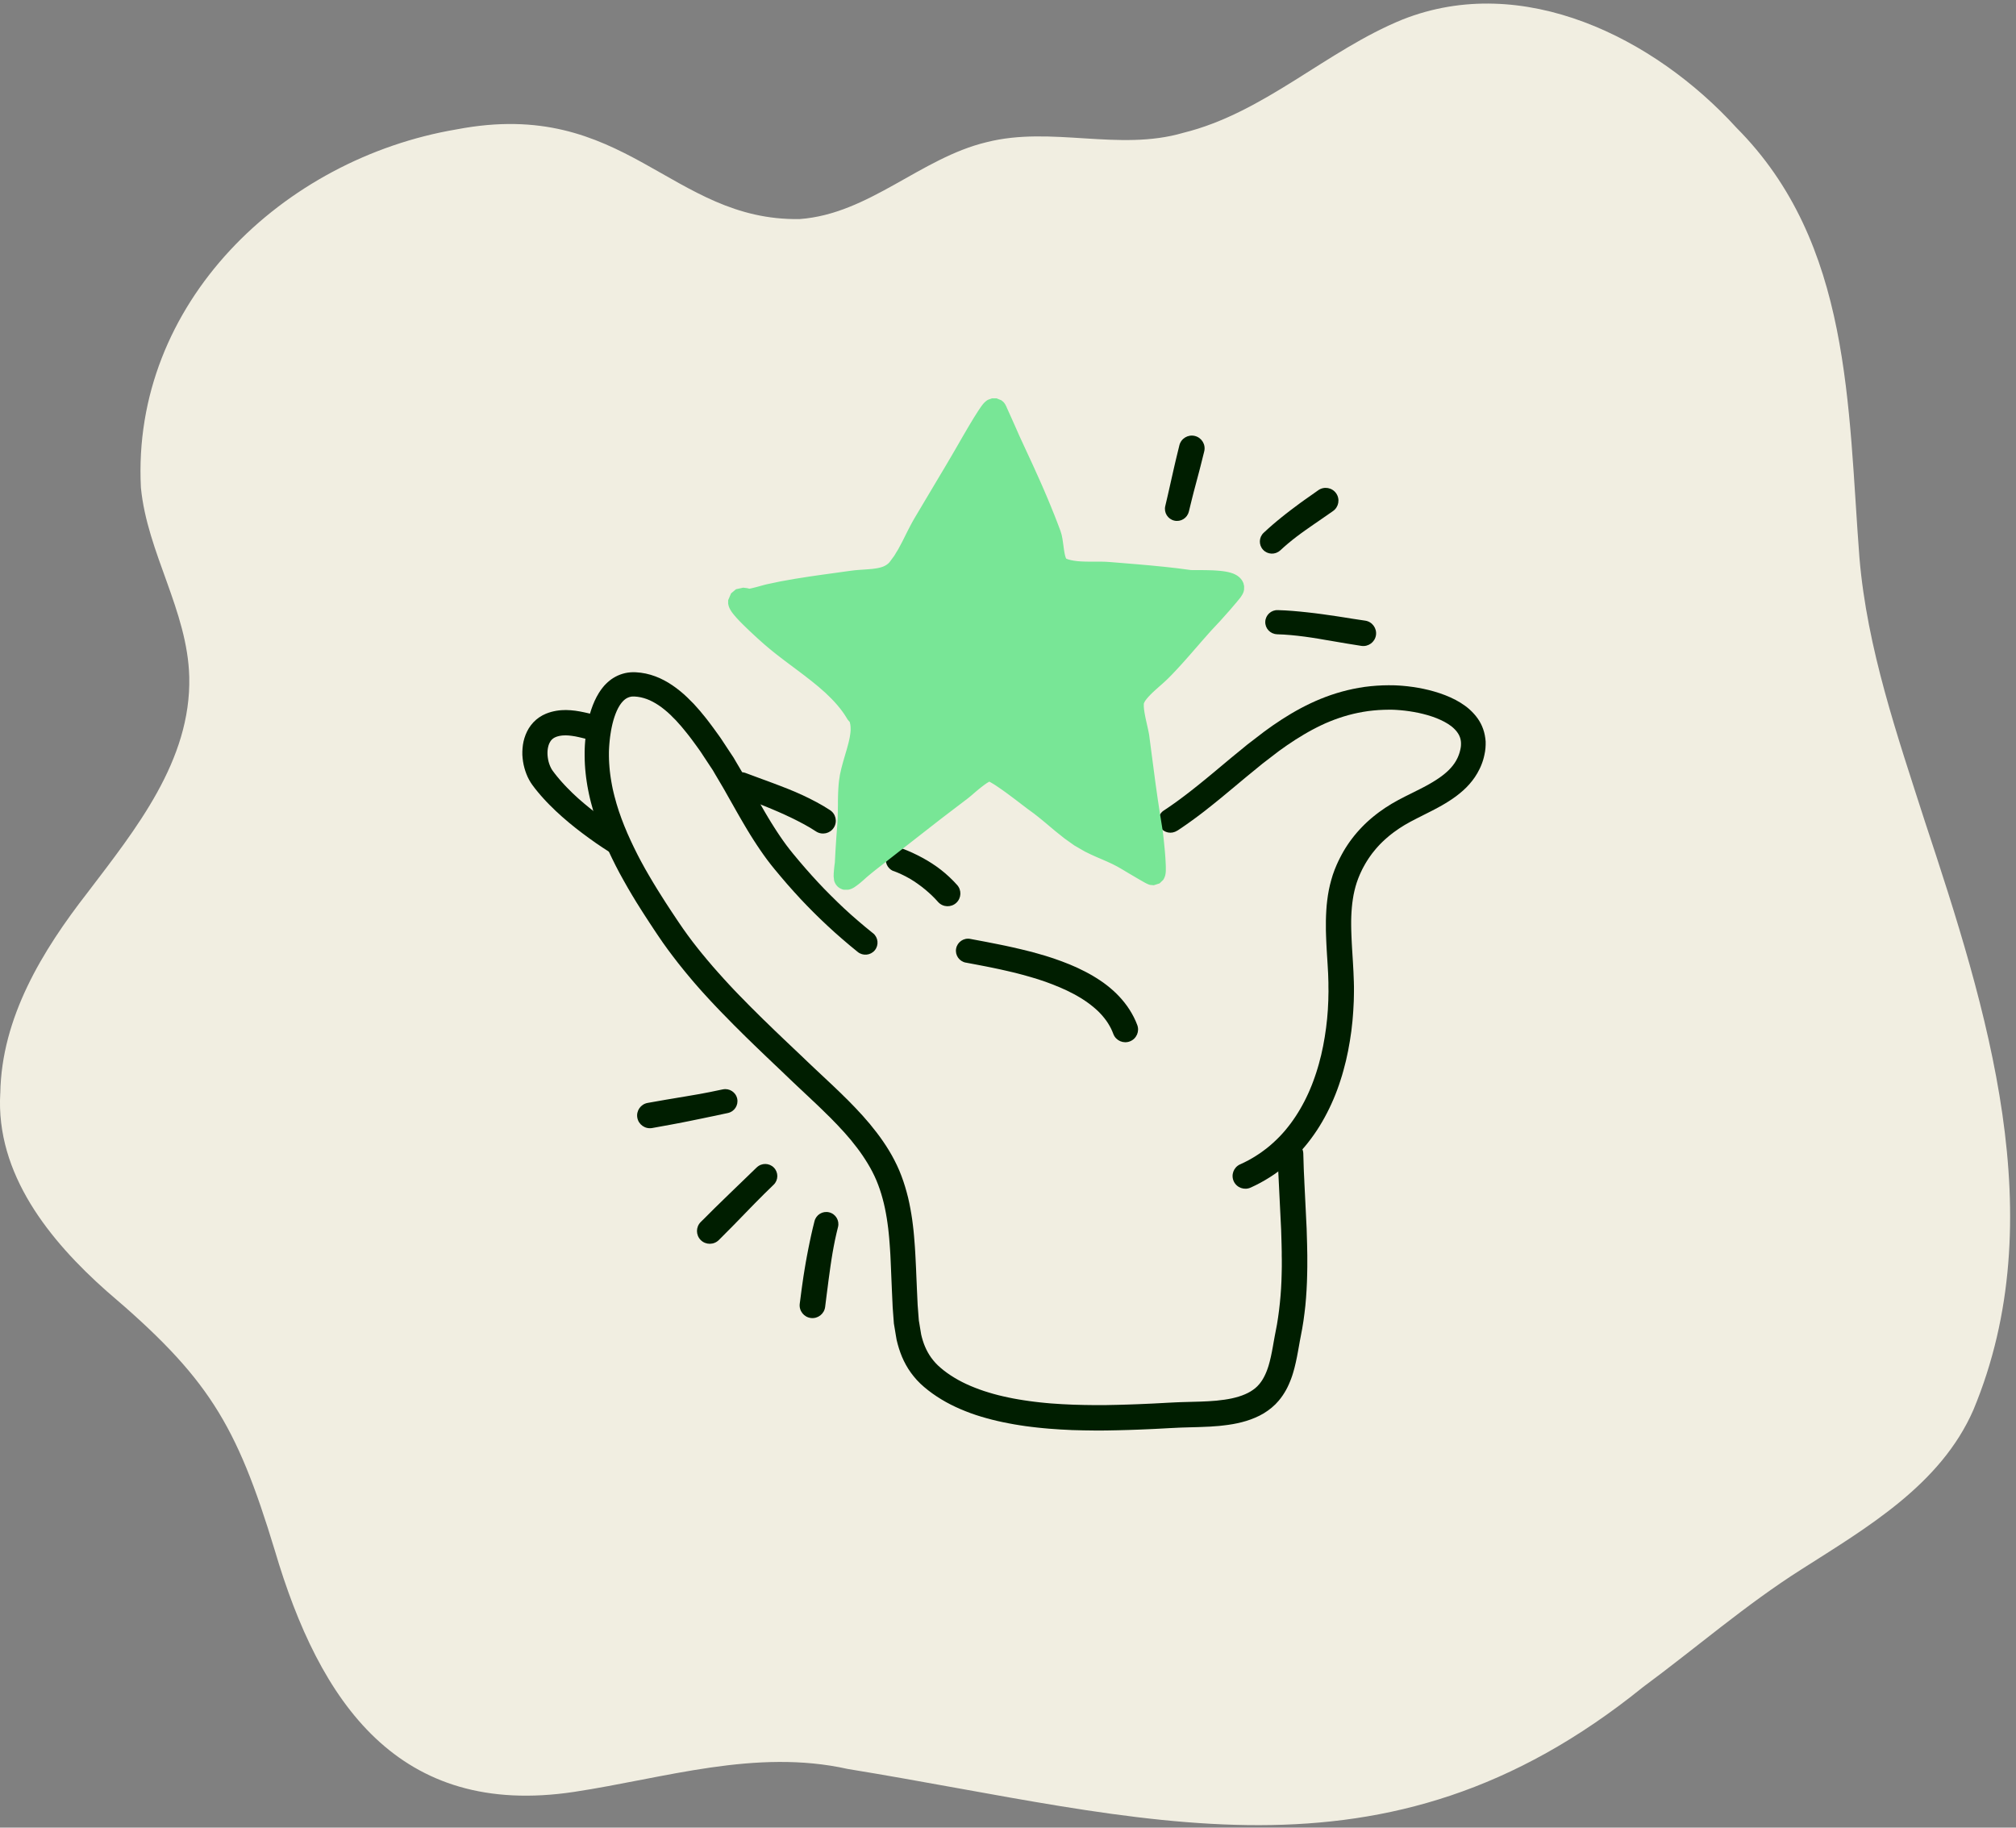 <svg width="332" height="301" viewBox="0 0 332 301" fill="none" xmlns="http://www.w3.org/2000/svg">
    <rect x="0" y="0" width="332" height="301" fill="#808080" stroke="none"/>
    <path fill-rule="evenodd" clip-rule="evenodd" d="M0.049 180.064C0.245 167.581 6.976 156.56 14.421 146.995C22.323 136.59 31.494 125.274 31.167 111.48C30.892 100.584 24.253 91.078 23.206 80.319C21.636 49.938 46.56 26.133 75.232 21.301C102.988 15.997 110.446 36.446 131.7 36.078C143.115 35.239 151.619 26.015 162.465 23.419C173.154 20.704 184.236 24.979 194.853 21.878C208.23 18.58 218.396 8.34 230.963 3.219C250.797 -4.635 272.47 6.215 285.958 21.032C304.942 40.084 304.295 66.899 306.218 91.858C307.481 106.819 312.439 121.098 316.999 135.299C327.197 166.125 338.154 200.617 324.973 232.224C319.583 244.53 307.481 251.565 296.634 258.481C287.496 264.277 279.279 271.423 270.586 277.841C227.679 312.53 188.599 299.313 139.635 291.34C124.425 287.944 109.504 292.848 94.543 295.11C65.622 299.47 52.644 280.405 45.245 255.308C38.893 234.355 34.222 226.802 17.58 212.654C8.173 204.321 -0.717 193.346 0.042 180.051L0.049 180.064Z" fill="#F1EEE1"/>
    <g clip-path="url(#clip0_610_28656)">
        <path d="M143.776 153.704L143.135 153.18L142.507 152.669L141.902 152.157L141.298 151.646L140.712 151.134L140.126 150.623L139.558 150.105L138.991 149.587L138.441 149.064L137.892 148.54L137.355 148.01L136.818 147.48L136.287 146.945L135.756 146.409L135.237 145.861L134.718 145.313L134.199 144.746L133.68 144.18L133.168 143.601L132.655 143.023L132.142 142.426L131.629 141.829L131.117 141.214L130.604 140.599L130.048 139.905L129.511 139.205L128.986 138.48L128.474 137.743L127.973 136.994L127.479 136.227L126.99 135.448L126.508 134.656L126.032 133.852L125.562 133.042L125.092 132.226L124.628 131.404L124.158 130.576L123.688 129.742L123.218 128.914L122.742 128.067L122.254 127.233L121.771 126.417L121.289 125.601L120.783 124.736L120.233 123.908L119.714 123.123L119.196 122.337L118.665 121.533L118.274 120.985L117.889 120.455L117.493 119.907L117.077 119.347L116.65 118.781L116.199 118.202L115.735 117.636L115.258 117.057L114.758 116.491L114.245 115.919L113.702 115.377L113.165 114.841L112.585 114.305L111.987 113.8L111.37 113.318L110.729 112.862L110.064 112.435L109.374 112.046L108.66 111.693L107.915 111.388L107.146 111.132L106.353 110.931L105.529 110.791L104.723 110.718L104.241 110.706L103.795 110.73L103.362 110.779L102.941 110.858L102.526 110.968L102.129 111.102L101.744 111.26L101.372 111.443L101.024 111.644L100.688 111.863L100.371 112.107L100.072 112.362L99.791 112.63L99.522 112.91L99.278 113.203L99.046 113.501L98.827 113.812L98.607 114.153L98.253 114.768L97.923 115.438L97.636 116.12L97.386 116.808L97.166 117.508L96.983 118.202L96.825 118.896L96.69 119.585L96.58 120.26L96.489 120.918L96.415 121.558L96.361 122.166L96.318 122.751L96.293 123.299L96.281 123.817V124.517L96.293 125.223L96.324 125.924L96.373 126.624L96.44 127.324L96.519 128.018L96.617 128.713L96.727 129.407L96.855 130.095L96.995 130.783L97.148 131.465L97.319 132.153L97.502 132.817L97.685 133.493L97.893 134.163L98.1 134.833L98.332 135.496L98.564 136.154L98.814 136.812L99.065 137.469L99.333 138.121L99.602 138.772L99.889 139.418L100.176 140.057L100.475 140.691L100.774 141.324L101.085 141.951L101.396 142.578L101.72 143.2L102.043 143.815L102.379 144.424L102.715 145.032L103.057 145.635L103.398 146.238L103.746 146.829L104.094 147.42L104.448 148.004L104.802 148.589L105.163 149.161L105.523 149.734L105.883 150.3L106.243 150.86L106.603 151.414L106.963 151.968L107.323 152.51L107.677 153.052L108.031 153.582L108.392 154.118L108.776 154.678L109.167 155.251L109.57 155.811L109.972 156.371L110.388 156.925L110.803 157.479L111.224 158.027L111.645 158.575L112.078 159.117L112.512 159.659L112.951 160.195L113.391 160.725L113.836 161.255L114.282 161.785L114.74 162.308L115.197 162.832L115.661 163.35L116.125 163.861L116.595 164.373L117.065 164.884L117.541 165.39L118.017 165.895L118.494 166.394L118.976 166.894L119.464 167.387L119.94 167.874L120.416 168.361L120.905 168.861L121.399 169.348L121.881 169.829L122.364 170.31L122.858 170.797L123.352 171.278L123.841 171.753L124.329 172.228L124.823 172.703L125.318 173.178L125.806 173.647L126.294 174.116L126.789 174.585L127.277 175.054L127.766 175.516L128.254 175.979L128.742 176.442L129.224 176.905L129.707 177.368L130.189 177.83L130.677 178.293L131.281 178.866L131.892 179.438L132.508 180.017L133.119 180.589L133.735 181.174L134.352 181.752L134.962 182.337L135.566 182.921L136.165 183.512L136.763 184.096L137.349 184.699L137.929 185.296L138.49 185.905L139.052 186.508L139.589 187.129L140.12 187.744L140.62 188.377L141.127 189.017L141.597 189.65L142.049 190.296L142.482 190.953L142.897 191.617L143.288 192.287L143.654 192.963L144.008 193.681L144.332 194.406L144.625 195.143L144.893 195.892L145.137 196.653L145.357 197.426L145.559 198.212L145.736 199.004L145.894 199.807L146.035 200.623L146.157 201.445L146.267 202.274L146.358 203.114L146.438 203.954L146.505 204.807L146.566 205.659L146.621 206.518L146.663 207.377L146.7 208.241L146.737 209.112L146.773 209.977L146.81 210.848L146.847 211.712L146.883 212.577L146.914 213.241L146.944 213.898L146.975 214.556L147.005 215.25L147.054 215.932L147.103 216.584L147.152 217.235L147.207 217.978L147.329 218.703L147.433 219.33L147.536 219.957L147.658 220.664L147.841 221.395L148.043 222.083L148.275 222.765L148.537 223.441L148.843 224.117L149.184 224.774L149.569 225.426L150.002 226.065L150.478 226.686L150.997 227.289L151.571 227.874L152.188 228.428L152.865 228.982L153.567 229.506L154.287 229.999L155.032 230.468L155.795 230.912L156.576 231.326L157.376 231.716L158.194 232.082L159.024 232.423L159.866 232.745L160.727 233.044L161.6 233.318L162.485 233.573L163.382 233.811L164.286 234.03L165.201 234.231L166.123 234.414L167.051 234.584L167.985 234.737L168.925 234.877L169.871 234.998L170.823 235.108L171.775 235.205L172.733 235.291L173.686 235.358L174.644 235.425L175.602 235.473L176.561 235.522L177.513 235.546L178.465 235.571L179.411 235.583L180.357 235.595H181.291L182.225 235.589L183.147 235.571L184.062 235.553L184.96 235.528L185.857 235.504L186.736 235.473L187.609 235.443L188.457 235.406L189.306 235.37L190.136 235.333L190.948 235.291L191.741 235.248L192.516 235.205L193.273 235.169L194.006 235.132L194.586 235.108L195.19 235.09L195.825 235.071L196.484 235.053L197.162 235.035L197.864 235.011L198.572 234.98L199.298 234.95L200.03 234.895L200.775 234.84L201.52 234.755L202.258 234.663L203.021 234.542L203.772 234.396L204.517 234.219L205.255 234.012L205.994 233.762L206.714 233.476L207.422 233.147L208.118 232.764L208.784 232.325L209.424 231.832L210.035 231.278L210.578 230.687L210.932 230.243L211.243 229.81L211.524 229.372L211.787 228.927L212.025 228.471L212.238 228.014L212.434 227.557L212.617 227.094L212.782 226.631L212.928 226.169L213.062 225.706L213.191 225.231L213.404 224.336L213.593 223.434L213.758 222.558L213.911 221.705L214.057 220.883L214.21 220.079L214.326 219.464L214.448 218.825L214.552 218.185L214.656 217.546L214.741 216.907L214.826 216.273L214.9 215.64L214.973 215.001L215.028 214.361L215.083 213.728L215.126 213.088L215.168 212.455L215.199 211.822L215.229 211.189L215.248 210.555L215.266 209.922L215.278 209.289L215.29 208.655V208.022V207.389V206.755L215.278 206.122L215.266 205.489L215.254 204.855L215.235 204.222L215.217 203.601L215.199 202.98L215.181 202.347L215.15 201.713L215.119 201.092L215.089 200.471L215.058 199.844L215.028 199.217L214.997 198.596L214.967 197.974L214.936 197.353L214.906 196.732L214.875 196.111L214.845 195.49L214.814 194.875L214.79 194.266L214.759 193.651L214.729 193.036L214.704 192.433L214.686 191.83L214.668 191.215L214.649 190.6L214.631 189.985C214.595 188.828 213.624 187.915 212.458 187.951C211.298 187.988 210.383 188.956 210.419 190.119L210.438 190.734L210.456 191.349L210.474 191.964L210.493 192.591L210.523 193.225L210.554 193.84L210.584 194.455L210.615 195.082L210.645 195.709L210.676 196.33L210.706 196.951L210.737 197.572L210.767 198.194L210.798 198.815L210.828 199.436L210.859 200.051L210.889 200.666L210.92 201.287L210.95 201.908L210.981 202.517L210.999 203.126L211.018 203.747L211.036 204.368L211.054 204.977L211.066 205.586L211.079 206.195V206.804L211.091 207.413V208.016V208.619L211.079 209.222L211.066 209.825L211.048 210.427L211.03 211.024L210.999 211.621L210.969 212.218L210.926 212.814L210.883 213.411L210.828 214.002L210.773 214.593L210.706 215.183L210.639 215.774L210.56 216.365L210.48 216.949L210.389 217.534L210.297 218.118L210.187 218.697L210.071 219.3L209.913 220.122L209.76 220.968L209.614 221.803L209.461 222.625L209.296 223.422L209.107 224.214L209.009 224.573L208.906 224.939L208.79 225.292L208.668 225.639L208.539 225.968L208.399 226.29L208.253 226.601L208.1 226.893L207.935 227.18L207.758 227.454L207.575 227.709L207.398 227.935L207.062 228.306L206.72 228.617L206.342 228.903L205.933 229.171L205.5 229.408L205.03 229.628L204.529 229.828L204.004 230.005L203.443 230.163L202.863 230.303L202.265 230.419L201.654 230.517L201.001 230.596L200.354 230.675L199.701 230.724L199.029 230.772L198.37 230.803L197.693 230.833L197.027 230.851L196.362 230.87L195.703 230.888L195.05 230.906L194.409 230.925L193.786 230.949L193.041 230.985L192.285 231.022L191.509 231.065L190.722 231.107L189.916 231.15L189.098 231.186L188.262 231.223L187.426 231.259L186.565 231.29L185.704 231.32L184.825 231.345L183.946 231.369L183.049 231.387L182.158 231.406H181.255L180.351 231.412L179.442 231.4L178.532 231.387L177.617 231.363L176.707 231.339L175.792 231.296L174.882 231.253L173.973 231.193L173.057 231.132L172.16 231.052L171.262 230.961L170.371 230.858L169.486 230.742L168.613 230.614L167.747 230.474L166.892 230.322L166.05 230.151L165.22 229.969L164.402 229.774L163.602 229.561L162.815 229.329L162.039 229.086L161.289 228.824L160.55 228.544L159.83 228.251L159.134 227.941L158.456 227.612L157.803 227.265L157.174 226.899L156.564 226.516L155.978 226.114L155.423 225.7L154.892 225.261L154.446 224.859L154.055 224.458L153.695 224.043L153.366 223.617L153.073 223.185L152.804 222.734L152.56 222.271L152.346 221.803L152.151 221.315L151.98 220.81L151.827 220.292L151.705 219.799L151.614 219.251L151.51 218.624L151.406 217.997L151.315 217.461L151.272 216.907L151.223 216.255L151.174 215.603L151.125 214.982L151.095 214.355L151.064 213.697L151.034 213.04L151.003 212.382L150.967 211.523L150.93 210.665L150.893 209.8L150.857 208.923L150.814 208.046L150.771 207.163L150.723 206.268L150.668 205.373L150.6 204.478L150.527 203.577L150.442 202.669L150.338 201.762L150.222 200.855L150.082 199.947L149.923 199.04L149.746 198.139L149.545 197.238L149.313 196.342L149.056 195.447L148.769 194.552L148.452 193.669L148.104 192.792L147.713 191.921L147.292 191.069L146.859 190.265L146.401 189.48L145.925 188.718L145.424 187.969L144.905 187.233L144.362 186.508L143.813 185.82L143.257 185.119L142.671 184.444L142.092 183.774L141.487 183.122L140.889 182.477L140.273 181.843L139.656 181.21L139.027 180.595L138.405 179.98L137.776 179.377L137.153 178.78L136.525 178.19L135.902 177.605L135.286 177.027L134.675 176.454L134.071 175.888L133.467 175.315L132.984 174.859L132.502 174.396L132.02 173.933L131.532 173.47L131.043 173.008L130.555 172.545L130.067 172.082L129.578 171.619L129.09 171.156L128.602 170.687L128.113 170.219L127.625 169.756L127.143 169.287L126.655 168.812L126.166 168.337L125.684 167.874L125.208 167.405L124.726 166.924L124.244 166.443L123.767 165.974L123.297 165.499L122.821 165.012L122.345 164.525L121.875 164.05L121.411 163.569L120.947 163.088L120.49 162.601L120.032 162.113L119.58 161.62L119.128 161.127L118.683 160.628L118.237 160.134L117.798 159.635L117.358 159.136L116.931 158.63L116.498 158.125L116.076 157.613L115.655 157.108L115.24 156.596L114.831 156.085L114.428 155.567L114.025 155.05L113.635 154.526L113.244 154.002L112.866 153.472L112.487 152.943L112.121 152.407L111.749 151.865L111.401 151.347L111.053 150.824L110.699 150.294L110.351 149.764L109.997 149.222L109.643 148.68L109.295 148.132L108.947 147.584L108.599 147.03L108.251 146.476L107.909 145.915L107.567 145.355L107.232 144.789L106.896 144.223L106.566 143.65L106.237 143.078L105.919 142.499L105.602 141.921L105.291 141.336L104.986 140.752L104.693 140.161L104.4 139.57L104.119 138.98L103.838 138.383L103.569 137.786L103.301 137.189L103.051 136.586L102.8 135.99L102.568 135.387L102.336 134.784L102.123 134.175L101.909 133.572L101.72 132.969L101.531 132.366L101.366 131.757L101.195 131.142L101.048 130.546L100.908 129.943L100.786 129.334L100.676 128.725L100.578 128.122L100.493 127.513L100.42 126.904L100.365 126.301L100.322 125.698L100.292 125.095L100.279 124.493V123.884L100.292 123.464L100.316 123.001L100.353 122.501L100.401 121.978L100.462 121.436L100.542 120.875L100.633 120.309L100.743 119.743L100.871 119.177L101.018 118.622L101.183 118.087L101.366 117.575L101.567 117.088L101.781 116.643L102.031 116.211L102.135 116.053L102.257 115.882L102.379 115.724L102.507 115.578L102.629 115.444L102.758 115.322L102.886 115.212L103.008 115.121L103.136 115.036L103.264 114.963L103.392 114.902L103.527 114.847L103.667 114.798L103.807 114.762L103.96 114.731L104.125 114.713H104.296L104.454 114.707L105.01 114.756L105.51 114.841L106.017 114.969L106.518 115.133L107.012 115.334L107.506 115.578L108.001 115.858L108.489 116.168L108.978 116.515L109.46 116.893L109.936 117.295L110.394 117.715L110.864 118.19L111.328 118.653L111.767 119.146L112.213 119.645L112.634 120.157L113.067 120.687L113.476 121.204L113.879 121.734L114.27 122.264L114.654 122.788L115.027 123.305L115.362 123.78L115.863 124.541L116.382 125.327L116.9 126.112L117.389 126.849L117.84 127.623L118.323 128.439L118.805 129.255L119.275 130.058L119.733 130.874L120.203 131.703L120.673 132.531L121.143 133.365L121.619 134.199L122.101 135.034L122.589 135.868L123.084 136.702L123.59 137.53L124.109 138.352L124.64 139.168L125.184 139.978L125.745 140.782L126.319 141.574L126.917 142.353L127.527 143.114L128.065 143.754L128.596 144.393L129.127 145.014L129.658 145.635L130.195 146.238L130.732 146.841L131.269 147.426L131.806 148.016L132.35 148.589L132.899 149.161L133.454 149.727L134.01 150.288L134.571 150.842L135.139 151.396L135.719 151.944L136.299 152.492L136.891 153.034L137.483 153.576L138.093 154.112L138.704 154.648L139.333 155.184L139.961 155.719L140.614 156.255L141.255 156.779C142.104 157.473 143.361 157.351 144.063 156.505C144.759 155.659 144.637 154.404 143.788 153.704H143.776Z" fill="#001E00"/>
        <path d="M193.863 136.818L194.614 136.318L195.371 135.795L196.116 135.265L196.854 134.729L197.587 134.181L198.313 133.627L199.021 133.066L199.729 132.506L200.431 131.94L201.127 131.374L201.817 130.801L202.5 130.235L203.184 129.669L203.861 129.102L204.539 128.536L205.21 127.976L205.882 127.428L206.559 126.873L207.237 126.319L207.89 125.783L208.555 125.272L209.245 124.742L209.935 124.212L210.6 123.701L211.278 123.22L211.955 122.739L212.645 122.282L213.329 121.825L214.025 121.399L214.727 120.967L215.422 120.565L216.13 120.175L216.845 119.804L217.565 119.45L218.291 119.115L219.03 118.805L219.775 118.513L220.531 118.245L221.301 117.995L222.076 117.77L222.863 117.569L223.663 117.392L224.475 117.24L225.299 117.112L226.141 117.015L227.002 116.942L227.875 116.899L228.79 116.881H229.053L229.346 116.887L229.657 116.899L229.98 116.917L230.31 116.942L230.64 116.966L231.36 117.039L232.092 117.136L232.843 117.258L233.606 117.404L234.363 117.581L235.114 117.782L235.846 118.013L236.548 118.269L237.214 118.555L237.836 118.86L238.404 119.189L238.947 119.56L239.149 119.718L239.356 119.901L239.551 120.09L239.728 120.279L239.887 120.467L240.028 120.662L240.156 120.857L240.266 121.046L240.357 121.247L240.436 121.448L240.498 121.649L240.546 121.868L240.583 122.093L240.601 122.331V122.586L240.589 122.86L240.552 123.147L240.485 123.482L240.424 123.725L240.357 123.969L240.278 124.206L240.192 124.438L240.101 124.663L240.015 124.852L239.777 125.308L239.527 125.704L239.24 126.094L238.923 126.472L238.581 126.831L238.202 127.184L237.8 127.525L237.372 127.854L236.914 128.177L236.438 128.493L235.938 128.804L235.419 129.108L234.882 129.407L234.333 129.699L233.777 129.985L233.203 130.271L232.623 130.564L232.05 130.85L231.458 131.142L230.884 131.441L230.286 131.751L229.199 132.366L228.131 133.036L227.13 133.736L226.617 134.126L226.129 134.516L225.659 134.912L225.201 135.32L224.749 135.746L224.316 136.184L223.889 136.635L223.474 137.098L223.077 137.573L222.692 138.06L222.32 138.559L221.966 139.071L221.624 139.594L221.294 140.136L220.983 140.69L220.684 141.257L220.397 141.835L220.122 142.438L219.787 143.248L219.488 144.082L219.237 144.917L219.018 145.751L218.835 146.591L218.688 147.432L218.572 148.266L218.48 149.106L218.419 149.94L218.377 150.769L218.352 151.597V152.419V153.235L218.377 154.051L218.407 154.861L218.444 155.664L218.487 156.462L218.535 157.254L218.584 158.033L218.633 158.807L218.676 159.574L218.719 160.329L218.743 161.078L218.767 161.821V162.558L218.78 163.295L218.761 164.038L218.749 164.78L218.712 165.529L218.676 166.278L218.615 167.034L218.554 167.783L218.468 168.532L218.383 169.281L218.273 170.03L218.163 170.779L218.029 171.528L217.895 172.271L217.736 173.007L217.577 173.744L217.388 174.469L217.199 175.206L216.991 175.918L216.771 176.631L216.533 177.337L216.283 178.037L216.021 178.725L215.74 179.407L215.447 180.077L215.136 180.735L214.812 181.386L214.47 182.026L214.116 182.653L213.744 183.268L213.359 183.871L212.956 184.462L212.541 185.04L212.108 185.6L211.662 186.148L211.198 186.678L210.716 187.196L210.216 187.695L209.697 188.182L209.166 188.651L208.616 189.102L208.043 189.534L207.457 189.954L206.852 190.35L206.224 190.734L205.577 191.099L204.911 191.44L204.191 191.775C203.141 192.268 202.69 193.523 203.184 194.57C203.678 195.618 204.936 196.068 205.986 195.575L206.773 195.203L207.573 194.789L208.348 194.351L209.099 193.894L209.831 193.413L210.539 192.908L211.223 192.384L211.888 191.836L212.529 191.276L213.146 190.697L213.744 190.094L214.318 189.479L214.867 188.846L215.398 188.194L215.905 187.531L216.393 186.855L216.863 186.167L217.309 185.466L217.736 184.754L218.145 184.029L218.535 183.292L218.908 182.55L219.262 181.794L219.598 181.033L219.915 180.266L220.214 179.487L220.495 178.701L220.757 177.909L221.008 177.112L221.239 176.302L221.447 175.504L221.655 174.7L221.832 173.884L222.009 173.068L222.155 172.246L222.302 171.43L222.424 170.614L222.546 169.792L222.637 168.97L222.729 168.148L222.796 167.332L222.857 166.516L222.9 165.706L222.942 164.896L222.961 164.092L222.973 163.289V162.491L222.955 161.699L222.924 160.901L222.894 160.11L222.851 159.312L222.808 158.527L222.759 157.741L222.711 156.962L222.662 156.182L222.619 155.409L222.582 154.641L222.552 153.88L222.527 153.125L222.515 152.376V151.633L222.534 150.903L222.57 150.178L222.625 149.459L222.698 148.753L222.796 148.053L222.912 147.365L223.058 146.689L223.229 146.019L223.431 145.355L223.663 144.703L223.931 144.046L224.145 143.577L224.371 143.108L224.615 142.651L224.865 142.207L225.128 141.774L225.402 141.354L225.689 140.94L225.982 140.538L226.294 140.149L226.611 139.765L226.941 139.393L227.282 139.028L227.636 138.675L227.997 138.334L228.375 137.999L228.76 137.67L229.156 137.353L229.547 137.055L230.42 136.44L231.317 135.874L232.275 135.332L232.794 135.064L233.338 134.778L233.899 134.497L234.473 134.205L235.053 133.913L235.645 133.614L236.243 133.304L236.847 132.981L237.452 132.646L238.05 132.293L238.648 131.922L239.234 131.532L239.814 131.118L240.382 130.673L240.931 130.204L241.462 129.705L241.969 129.163L242.445 128.591L242.89 127.982L243.299 127.324L243.647 126.666L243.83 126.277L243.983 125.905L244.123 125.528L244.251 125.138L244.361 124.736L244.459 124.31L244.563 123.768L244.63 123.208L244.66 122.66V122.124L244.605 121.588L244.52 121.07L244.404 120.571L244.251 120.078L244.068 119.609L243.855 119.158L243.611 118.726L243.342 118.318L243.049 117.928L242.732 117.557L242.402 117.209L242.06 116.881L241.7 116.57L241.297 116.259L240.552 115.754L239.728 115.279L238.88 114.865L238.013 114.5L237.122 114.177L236.225 113.897L235.327 113.653L234.424 113.446L233.533 113.276L232.66 113.136L231.805 113.026L230.994 112.947L230.579 112.916L230.188 112.892L229.809 112.874L229.437 112.862H229.077L228.711 112.855L227.704 112.874L226.69 112.929L225.695 113.014L224.719 113.129L223.754 113.282L222.814 113.464L221.887 113.671L220.971 113.909L220.074 114.171L219.195 114.457L218.328 114.768L217.479 115.102L216.643 115.456L215.819 115.833L215.007 116.229L214.208 116.643L213.42 117.075L212.639 117.526L211.888 117.989L211.131 118.458L210.387 118.957L209.648 119.45L208.922 119.968L208.195 120.492L207.481 121.04L206.791 121.57L206.102 122.099L205.387 122.647L204.686 123.226L204.008 123.78L203.33 124.334L202.647 124.894L201.963 125.467L201.286 126.033L200.608 126.599L199.931 127.166L199.253 127.726L198.575 128.286L197.892 128.84L197.214 129.388L196.531 129.93L195.841 130.472L195.157 130.996L194.467 131.514L193.772 132.025L193.07 132.524L192.362 133.012L191.635 133.499C190.72 134.108 190.475 135.344 191.086 136.257C191.696 137.171 192.935 137.414 193.851 136.805L193.863 136.818Z" fill="#001E00"/>
        <path d="M159.051 158.533L159.564 158.63L160.089 158.728L160.632 158.831L161.181 158.935L161.743 159.044L162.317 159.154L163.495 159.392L164.099 159.519L164.703 159.647L165.32 159.787L165.936 159.927L166.565 160.074L167.187 160.22L167.816 160.384L168.439 160.549L169.068 160.725L169.696 160.902L170.325 161.09L170.948 161.279L171.564 161.486L172.181 161.693L172.785 161.919L173.389 162.144L173.981 162.388L174.567 162.625L175.135 162.881L175.703 163.137L176.246 163.411L176.801 163.691L177.314 163.971L177.821 164.269L178.315 164.574L178.791 164.89L179.249 165.213L179.688 165.548L180.11 165.889L180.512 166.236L180.897 166.595L181.257 166.967L181.593 167.344L181.91 167.734L182.209 168.13L182.478 168.532L182.728 168.952L182.96 169.384L183.162 169.823L183.363 170.328C183.796 171.406 185.023 171.93 186.098 171.497C187.178 171.065 187.703 169.841 187.27 168.769L187.019 168.154L186.714 167.509L186.378 166.888L186.018 166.291L185.628 165.712L185.213 165.158L184.773 164.622L184.309 164.105L183.827 163.612L183.326 163.143L182.801 162.686L182.264 162.254L181.709 161.839L181.135 161.444L180.549 161.066L179.951 160.701L179.34 160.354L178.712 160.019L178.089 159.714L177.46 159.404L176.807 159.117L176.16 158.837L175.495 158.576L174.836 158.32L174.17 158.082L173.505 157.845L172.828 157.626L172.156 157.412L171.479 157.218L170.807 157.023L170.136 156.84L169.464 156.663L168.799 156.499L168.134 156.335L167.474 156.182L166.821 156.03L166.18 155.89L165.539 155.75L164.911 155.622L164.282 155.494L163.08 155.257L162.494 155.141L161.92 155.031L161.364 154.928L160.821 154.824L160.296 154.727L159.789 154.63C158.709 154.423 157.665 155.135 157.458 156.213C157.25 157.291 157.964 158.332 159.045 158.539L159.051 158.533Z" fill="#001E00"/>
        <path d="M102.486 136.921L101.961 136.58L101.454 136.251L100.935 135.898L100.417 135.551L99.892 135.18L99.367 134.808L98.842 134.418L98.317 134.029L97.798 133.621L97.279 133.219L96.766 132.799L96.254 132.378L95.753 131.946L95.253 131.514L94.77 131.069L94.294 130.625L93.837 130.168L93.373 129.705L92.939 129.248L92.518 128.786L92.109 128.317L91.718 127.848L91.346 127.379L90.998 126.91L90.864 126.709L90.742 126.49L90.626 126.246L90.516 125.978L90.418 125.698L90.333 125.4L90.266 125.095L90.217 124.791L90.18 124.474L90.162 124.164V123.859L90.18 123.561L90.217 123.275L90.272 123.007L90.339 122.751L90.424 122.52L90.516 122.319L90.626 122.13L90.742 121.959L90.864 121.819L91.004 121.691L91.157 121.576L91.322 121.478L91.56 121.369L91.712 121.314L91.895 121.259L92.091 121.21L92.292 121.174L92.5 121.143L92.677 121.125L93.183 121.107L93.672 121.131L94.191 121.192L94.734 121.277L95.289 121.393L95.863 121.527L96.449 121.673L97.047 121.831L97.639 121.99C98.762 122.282 99.916 121.612 100.209 120.492C100.502 119.371 99.831 118.22 98.707 117.928L98.115 117.776L97.499 117.618L96.852 117.459L96.174 117.307L95.472 117.167L94.746 117.051L93.995 116.972L93.214 116.936L92.463 116.96L92.017 117.003L91.603 117.063L91.194 117.143L90.778 117.246L90.363 117.374L89.918 117.538L89.35 117.806L88.782 118.153L88.276 118.543L87.824 118.976L87.421 119.457L87.079 119.956L86.793 120.474L86.555 121.015L86.365 121.557L86.219 122.106L86.115 122.666L86.054 123.22L86.023 123.774V124.328L86.066 124.87L86.133 125.406L86.231 125.942L86.359 126.466L86.512 126.977L86.695 127.483L86.902 127.97L87.141 128.439L87.409 128.895L87.702 129.322L88.129 129.888L88.575 130.436L89.033 130.978L89.503 131.508L89.991 132.031L90.498 132.555L91.004 133.048L91.517 133.554L92.054 134.041L92.585 134.528L93.135 134.997L93.678 135.466L94.233 135.916L94.789 136.367L95.35 136.799L95.912 137.232L96.473 137.646L97.035 138.06L97.591 138.456L98.146 138.852L98.695 139.223L99.245 139.594L99.782 139.942L100.307 140.283C101.228 140.879 102.461 140.624 103.066 139.698C103.664 138.779 103.408 137.548 102.48 136.946L102.486 136.921Z" fill="#001E00"/>
        <path d="M121.398 131.038L122.533 131.458L123.107 131.672L123.675 131.885L124.248 132.104L124.816 132.323L125.384 132.542L125.951 132.768L126.513 132.999L127.075 133.231L127.63 133.468L128.185 133.705L128.735 133.949L129.278 134.193L129.815 134.448L130.352 134.698L130.877 134.96L131.402 135.222L131.921 135.496L132.434 135.764L132.934 136.05L133.417 136.324L134.424 136.957C135.406 137.572 136.707 137.274 137.323 136.294C137.94 135.313 137.641 134.016 136.658 133.401L135.602 132.743L135.022 132.415L134.454 132.098L133.874 131.799L133.301 131.501L132.715 131.221L132.135 130.941L131.543 130.679L130.957 130.417L130.365 130.174L129.779 129.93L129.187 129.699L128.594 129.467L128.002 129.242L127.41 129.017L126.818 128.797L126.232 128.578L125.646 128.365L125.066 128.152L124.493 127.939L123.919 127.726L122.783 127.305C121.752 126.922 120.604 127.445 120.22 128.475C119.835 129.504 120.36 130.649 121.392 131.032L121.398 131.038Z" fill="#001E00"/>
        <path d="M147.137 143.442L147.876 143.735L148.56 144.045L149.237 144.386L149.896 144.751L150.531 145.147L151.154 145.574L151.758 146.018L152.338 146.481L152.906 146.968L153.455 147.473L153.98 147.997L154.511 148.576C155.298 149.428 156.635 149.477 157.484 148.691C158.338 147.906 158.387 146.572 157.6 145.726L157.001 145.086L156.342 144.441L155.659 143.826L154.95 143.247L154.212 142.699L153.455 142.188L152.68 141.707L151.88 141.256L151.074 140.836L150.25 140.44L149.414 140.075L148.602 139.758C147.577 139.356 146.423 139.856 146.014 140.879C145.611 141.902 146.112 143.052 147.137 143.46V143.442Z" fill="#001E00"/>
        <path d="M119.026 179.414L117.994 179.627L116.975 179.84L115.955 180.035L114.93 180.224L113.904 180.4L112.873 180.577L111.841 180.747L110.804 180.924L109.766 181.095L108.728 181.277L107.691 181.46L106.653 181.643C105.511 181.85 104.748 182.94 104.956 184.084C105.163 185.223 106.256 185.984 107.404 185.777L108.441 185.589L109.479 185.4L110.517 185.211L111.554 185.016L112.592 184.815L113.63 184.608L114.667 184.395L115.711 184.182L116.749 183.963L117.793 183.75L118.836 183.524L119.868 183.305C120.942 183.08 121.632 182.02 121.406 180.948C121.18 179.877 120.118 179.189 119.044 179.414H119.026Z" fill="#001E00"/>
        <path d="M124.626 192.256L123.857 192.999L123.082 193.748L122.307 194.497L121.531 195.246L120.756 195.995L119.981 196.744L119.212 197.493L118.443 198.242L117.674 198.991L116.917 199.746L116.16 200.502L115.397 201.257C114.573 202.079 114.579 203.406 115.397 204.228C116.221 205.05 117.552 205.044 118.376 204.228L119.133 203.467L119.89 202.706L120.646 201.945L121.397 201.177L122.142 200.41L122.887 199.643L123.631 198.876L124.376 198.114L125.127 197.359L125.878 196.604L126.641 195.861L127.41 195.112C128.197 194.345 128.215 193.091 127.446 192.299C126.677 191.513 125.42 191.495 124.626 192.262V192.256Z" fill="#001E00"/>
        <path d="M134.134 201.117L133.859 202.231L133.597 203.37L133.353 204.509L133.121 205.647L132.901 206.786L132.693 207.925L132.504 209.057L132.321 210.19L132.156 211.329L131.997 212.461L131.851 213.594L131.704 214.715C131.558 215.865 132.376 216.919 133.53 217.065C134.683 217.211 135.739 216.395 135.886 215.244L136.026 214.124L136.166 213.009L136.313 211.895L136.453 210.787L136.606 209.679L136.759 208.57L136.923 207.474L137.1 206.384L137.296 205.3L137.509 204.222L137.747 203.151L138.01 202.067C138.272 201.001 137.619 199.923 136.545 199.661C135.477 199.4 134.396 200.051 134.134 201.123V201.117Z" fill="#001E00"/>
        <path d="M195.781 84.277L195.982 83.443L196.184 82.615L196.391 81.787L196.599 80.965L196.819 80.142L197.038 79.314L197.258 78.486L197.478 77.658L197.691 76.83L197.899 76.001L198.106 75.173L198.314 74.345C198.595 73.219 197.905 72.08 196.776 71.8C195.647 71.52 194.505 72.208 194.224 73.334L194.023 74.162L193.821 74.991L193.62 75.825L193.425 76.659L193.235 77.493L193.046 78.328L192.857 79.162L192.668 80.002L192.479 80.843L192.289 81.677L192.094 82.511L191.899 83.345C191.642 84.411 192.308 85.489 193.376 85.739C194.444 85.994 195.524 85.331 195.775 84.265L195.781 84.277Z" fill="#001E00"/>
        <path d="M210.812 90.671L211.477 90.062L212.142 89.49L212.826 88.93L213.528 88.382L214.248 87.846L214.975 87.322L215.725 86.799L216.476 86.275L217.233 85.757L217.996 85.227L218.759 84.698L219.522 84.168C220.474 83.504 220.706 82.195 220.041 81.245C219.376 80.295 218.063 80.064 217.111 80.727L216.354 81.263L215.591 81.799L214.828 82.335L214.059 82.889L213.302 83.455L212.545 84.022L211.788 84.606L211.038 85.203L210.293 85.812L209.554 86.439L208.822 87.085L208.12 87.73C207.308 88.473 207.259 89.734 208.004 90.537C208.749 91.347 210.012 91.396 210.818 90.653L210.812 90.671Z" fill="#001E00"/>
        <path d="M210.268 104.459L211.427 104.508L212.563 104.593L213.704 104.709L214.852 104.849L215.999 105.013L217.153 105.196L218.313 105.397L219.478 105.592L220.644 105.792L221.828 105.993L223.013 106.182L224.191 106.371C225.338 106.548 226.419 105.762 226.596 104.617C226.773 103.472 225.985 102.395 224.838 102.218L223.66 102.041L222.494 101.865L221.328 101.676L220.144 101.493L218.96 101.323L217.769 101.152L216.561 100.994L215.346 100.854L214.125 100.726L212.898 100.616L211.659 100.531L210.445 100.482C209.346 100.434 208.418 101.286 208.369 102.382C208.32 103.478 209.175 104.404 210.274 104.453L210.268 104.459Z" fill="#001E00"/>
        <path d="M141.386 117.264C143.352 120.601 140.556 125.065 140.153 128.877C139.897 131.251 140.086 133.632 139.891 136.013C139.726 138.096 139.598 140.16 139.5 142.243C139.5 142.316 139.201 144.496 139.372 144.581C139.635 144.709 141.423 143.047 141.454 143.022C142.503 142.115 143.614 141.281 144.707 140.428C149.187 136.915 153.674 133.328 158.233 129.918C159.137 129.242 161.908 126.471 163.178 126.672C164.612 126.898 169.556 130.941 170.85 131.86C173.841 133.992 176.381 136.769 179.695 138.48C181.429 139.375 183.302 140.008 185.03 140.946C185.421 141.159 189.87 143.832 189.974 143.802C190.365 143.686 189.681 137.633 189.583 137.055C188.723 131.885 188.051 126.684 187.374 121.484C187.172 119.956 186.043 116.618 186.593 115.127C187.24 113.373 189.687 111.649 191.012 110.328C193.991 107.356 196.554 104.013 199.466 100.987C199.722 100.719 203.024 97.016 202.976 96.834C202.67 95.683 196.957 96.067 195.95 95.926C191.506 95.317 187.154 94.989 182.686 94.629C180.214 94.434 177.064 94.891 174.751 93.85C173.042 93.083 173.396 89.752 172.798 88.138C170.869 82.919 168.5 77.877 166.163 72.829C166.022 72.525 163.861 67.641 163.819 67.641C163.428 67.604 160.034 73.602 159.656 74.26C157.312 78.31 154.888 82.31 152.502 86.329C151.061 88.747 150.011 91.676 148.211 93.856C146.325 96.139 143.089 95.677 140.404 96.06C135.881 96.706 131.199 97.254 126.749 98.265C126.035 98.429 124.362 98.959 123.496 99.044C123.02 99.087 122.281 98.618 122.067 99.044C121.781 99.617 126.438 103.77 127.268 104.494C132.096 108.708 138.225 111.905 141.38 117.276L141.386 117.264Z" fill="#78E696"/>
        <path d="M139.618 118.189L139.795 118.524L139.892 118.774L139.972 119.048L140.033 119.334L140.069 119.639L140.082 119.974V120.333L140.045 120.71L139.99 121.112L139.917 121.532L139.825 121.965L139.721 122.403L139.459 123.371L139.166 124.364L138.867 125.393L138.58 126.453L138.33 127.555L138.165 128.633L138.098 129.321L138.055 129.96L138.025 130.594L138.006 131.215L137.994 131.83V132.433L137.976 133.608L137.951 134.747L137.884 135.885L137.805 136.908L137.725 137.962L137.658 139.009L137.591 140.057L137.536 141.11L137.481 142.145V142.054V142.072V142.127L137.463 142.2L137.451 142.291L137.439 142.401L137.408 142.645L137.378 142.925L137.347 143.241L137.298 143.856L137.286 144.356L137.353 144.91V144.916V144.928V144.94V144.959V144.971V144.983V144.995L137.365 145.02L137.378 145.056L137.39 145.093L137.402 145.135L137.414 145.178L137.432 145.227L137.457 145.281L137.481 145.348L137.518 145.421L137.561 145.507L137.622 145.61L137.707 145.738L137.829 145.89L138.012 146.073L138.287 146.274L138.69 146.463L138.946 146.53H139.685L139.941 146.475L140.259 146.359L140.484 146.25L140.668 146.14L140.851 146.018L141.125 145.823L141.412 145.604L141.699 145.373L142.187 144.953L142.56 144.618L142.67 144.52L143.17 144.094L143.683 143.674L144.208 143.254L144.745 142.833L145.294 142.407L145.85 141.975L146.411 141.53L146.973 141.092L147.535 140.653L148.096 140.215L148.658 139.777L149.219 139.338L149.781 138.9L150.342 138.461L150.904 138.023L151.465 137.584L152.027 137.146L152.589 136.707L153.15 136.269L153.712 135.831L154.273 135.392L154.829 134.96L155.384 134.533L155.952 134.101L156.52 133.669L157.087 133.236L157.655 132.804L158.223 132.372L158.79 131.939L159.358 131.507L159.511 131.385L159.681 131.245L159.858 131.099L160.042 130.947L160.231 130.782L160.426 130.612L160.841 130.259L161.275 129.899L161.714 129.552L162.141 129.23L162.526 128.962L162.892 128.748L162.984 128.706L163.069 128.669L163.112 128.657H163.094L162.978 128.669L162.782 128.657L162.703 128.639L162.758 128.657L162.91 128.724L163.118 128.834L163.368 128.98L163.661 129.156L163.979 129.357L164.314 129.583L164.668 129.826L165.035 130.082L165.413 130.35L165.792 130.624L166.561 131.196L167.305 131.757L168.001 132.286L168.325 132.536L168.63 132.768L168.911 132.981L169.167 133.176L169.399 133.346L169.582 133.48L170.296 134.004L170.98 134.54L171.67 135.1L172.365 135.678L173.074 136.275L173.8 136.884L174.539 137.475L175.302 138.084L176.095 138.65L176.919 139.235L177.798 139.746L178.665 140.245L179.635 140.72L180.569 141.141L181.479 141.53L182.358 141.914L183.188 142.298L184.018 142.724H184.012L184.11 142.779L184.25 142.858L184.421 142.955L184.622 143.071L184.848 143.205L185.092 143.351L185.355 143.509L185.629 143.674L185.916 143.844L186.209 144.015L186.508 144.191L187.076 144.526L187.65 144.861L188.535 145.367L188.645 145.428L188.657 145.434H188.675L188.7 145.452L188.73 145.464L188.761 145.482L188.797 145.501L188.846 145.525L188.901 145.549L188.956 145.574L189.017 145.604L189.09 145.635L189.194 145.677L189.396 145.738L190.006 145.793L190.958 145.488L191.556 144.916L191.703 144.666L191.843 144.325L191.91 144.082L191.947 143.881L191.971 143.674L191.99 143.394V143.077V142.748L191.978 142.401L191.959 142.036L191.941 141.652L191.917 141.256L191.886 140.848L191.855 140.434L191.782 139.618L191.703 138.833L191.63 138.126L191.593 137.804L191.562 137.517L191.532 137.268L191.508 137.055L191.483 136.878L191.465 136.744L191.361 136.092L191.257 135.447L191.154 134.801L191.05 134.168L190.952 133.529L190.854 132.883L190.757 132.238L190.659 131.598L190.568 130.959L190.476 130.307L190.384 129.656L190.293 129.01L190.207 128.365L190.122 127.713L190.036 127.062L189.951 126.416L189.866 125.771L189.78 125.119L189.695 124.468L189.609 123.822L189.524 123.171L189.438 122.519L189.353 121.867L189.267 121.21L189.231 120.954L189.182 120.692L189.127 120.424L189.072 120.156L189.011 119.882L188.95 119.602L188.822 119.036L188.694 118.463L188.578 117.897L188.48 117.355L188.407 116.856L188.364 116.381V116.222V116.07V115.942L188.382 115.851V115.814L188.395 115.808L188.425 115.729L188.474 115.632L188.541 115.51L188.626 115.376L188.73 115.236L188.834 115.102L189.139 114.743L189.469 114.396L189.841 114.03L190.244 113.659L190.665 113.281L191.092 112.904L191.52 112.526L191.941 112.142L192.344 111.759L193.107 110.985L193.851 110.194L194.578 109.402L195.292 108.604L195.994 107.807L196.69 107.009L197.38 106.217L198.063 105.432L198.753 104.652L199.431 103.885L200.132 103.136L200.847 102.369L200.902 102.314L200.987 102.217L201.097 102.095L201.225 101.949L201.378 101.784L201.542 101.595L201.726 101.388L201.921 101.169L202.128 100.938L202.342 100.7L202.556 100.457L202.775 100.201L203.184 99.72L203.612 99.221L204.24 98.453L204.387 98.252L204.393 98.234L204.405 98.216L204.417 98.198L204.436 98.173L204.454 98.143L204.478 98.106L204.515 98.045L204.564 97.966L204.613 97.875L204.668 97.771L204.729 97.637L204.802 97.442L204.875 97.126L204.887 96.541L204.778 96.078V96.066V96.054L204.613 95.707L204.478 95.494L204.234 95.201L203.984 94.976L203.734 94.793L203.441 94.623L203.062 94.453L202.635 94.312L202.226 94.209L201.817 94.13L201.402 94.069L200.987 94.02L200.566 93.984L200.139 93.953L199.699 93.929L198.869 93.904L198.063 93.892H197.337H197.007H196.714H196.464H196.269L196.147 93.88H196.104L195.005 93.734L193.882 93.588L192.759 93.46L191.642 93.338L190.525 93.229L189.414 93.119L188.303 93.022L187.192 92.924L186.081 92.833L184.97 92.741L183.853 92.65L182.724 92.559L182.034 92.516L181.326 92.498H180.63H179.941H179.269L178.616 92.486L177.987 92.461L177.395 92.413L176.84 92.34L176.333 92.242L175.887 92.12L175.448 91.95L175.533 91.992L175.582 92.029L175.607 92.047L175.594 92.023L175.558 91.956L175.515 91.858L175.472 91.731L175.424 91.572L175.375 91.383L175.332 91.176L175.289 90.963L175.204 90.433L175.131 89.885L175.051 89.307L174.96 88.704L174.831 88.071L174.648 87.462L174.386 86.761L174.136 86.098L173.879 85.44L173.623 84.782L173.354 84.125L173.092 83.473L172.823 82.822L172.555 82.17L172.28 81.525L172.005 80.879L171.725 80.234L171.444 79.588L171.157 78.943L170.87 78.309L170.583 77.676L170.296 77.031L170.003 76.391L169.71 75.758L169.417 75.124L169.124 74.491L168.831 73.858L168.538 73.225L168.245 72.591L167.952 71.958L167.934 71.915L167.891 71.818L167.824 71.672L167.745 71.495L167.653 71.282L167.549 71.045L167.433 70.783L167.311 70.503L167.177 70.204L167.043 69.9L166.902 69.589L166.762 69.272L166.493 68.67L166.219 68.061L165.798 67.129L165.773 67.08V67.068V67.056V67.044L165.761 67.032V67.019L165.749 67.007V66.995L165.737 66.977V66.959L165.718 66.94L165.706 66.922L165.694 66.898L165.682 66.867L165.669 66.837L165.657 66.806L165.639 66.776L165.621 66.745L165.602 66.709L165.584 66.672L165.56 66.63L165.529 66.581L165.492 66.52L165.437 66.441L165.358 66.331L165.212 66.173L164.906 65.923L164.107 65.601H163.356L162.685 65.85L162.483 65.978L162.251 66.167L162.093 66.319L161.964 66.459L161.842 66.605L161.659 66.843L161.464 67.117L161.262 67.415L161.049 67.738L160.829 68.085L160.597 68.451L160.359 68.828L160.121 69.224L159.877 69.626L159.401 70.424L158.949 71.197L158.54 71.897L158.357 72.214L158.192 72.5L158.052 72.743L157.936 72.951L157.844 73.109L157.789 73.206L157.203 74.217L156.617 75.222L156.025 76.227L155.433 77.231L154.835 78.23L154.237 79.235L153.639 80.24L153.04 81.245L152.442 82.249L151.844 83.254L151.246 84.259L150.641 85.276L150.263 85.933L149.903 86.609L149.555 87.279L149.219 87.943L148.896 88.594L148.578 89.228L148.243 89.855L147.925 90.452L147.577 91.018L147.254 91.554L146.888 92.047L146.503 92.571L146.399 92.687L146.265 92.814L146.118 92.93L145.966 93.04L145.807 93.137L145.63 93.229L145.435 93.314L145.227 93.387L145.001 93.454L144.757 93.515L144.501 93.57L144.251 93.612L143.628 93.697L142.987 93.752L142.303 93.801L141.583 93.85L140.832 93.911L140.088 94.002L138.934 94.16L137.799 94.319L136.657 94.477L135.504 94.635L134.35 94.8L133.19 94.97L132.03 95.153L130.865 95.335L129.705 95.543L128.539 95.75L127.385 95.993L126.256 96.231L125.988 96.298L125.731 96.365L125.463 96.438L125.182 96.517L124.889 96.596L124.602 96.675L124.028 96.821L123.546 96.931L123.192 96.986L123.436 96.974H123.522H123.503L123.418 96.955L123.271 96.919L123.003 96.858L122.398 96.785L121.208 97.041L120.396 97.723L119.914 98.843V99.422L120 99.805L120.103 100.085L120.213 100.311L120.341 100.536L120.524 100.816L120.75 101.114L120.988 101.401L121.239 101.693L121.513 101.991L121.8 102.296L122.099 102.6L122.411 102.911L122.734 103.227L123.369 103.843L124.004 104.433L124.59 104.975L124.864 105.225L125.115 105.45L125.34 105.651L125.536 105.828L125.701 105.974L125.841 106.096L126.47 106.632L127.117 107.167L127.77 107.691L128.429 108.203L129.088 108.708L129.748 109.207L130.401 109.695L131.054 110.182L131.701 110.669L132.336 111.15L132.964 111.637L133.587 112.118L134.191 112.611L134.783 113.092L135.351 113.592L135.906 114.079L136.431 114.59L136.962 115.108L137.445 115.62L137.909 116.143L138.348 116.679L138.763 117.227L139.148 117.787L139.532 118.409C140.143 119.395 141.443 119.7 142.432 119.091C143.42 118.482 143.726 117.185 143.115 116.198L142.682 115.498L142.187 114.779L141.669 114.091L141.125 113.427L140.558 112.788L139.966 112.161L139.367 111.582L138.763 110.998L138.122 110.437L137.493 109.889L136.84 109.36L136.199 108.836L135.54 108.324L134.887 107.819L134.222 107.32L133.569 106.832L132.916 106.345L132.269 105.864L131.628 105.383L130.999 104.902L130.376 104.415L129.766 103.928L129.174 103.441L128.582 102.935L128.478 102.844L128.325 102.71L128.136 102.545L127.922 102.357L127.684 102.144L127.428 101.912L126.86 101.395L126.262 100.834L125.652 100.25L125.365 99.97L125.084 99.689L124.822 99.422L124.577 99.166L124.364 98.934L124.181 98.727L124.034 98.551L123.943 98.429L123.888 98.344L123.924 98.405L123.961 98.484L124.016 98.636L124.071 98.904V99.385L123.613 100.426L123.088 100.81L122.331 101.005H122.246L122.252 101.017L122.386 101.054L122.581 101.102L122.838 101.151L123.186 101.188L123.674 101.175L124.297 101.084L124.974 100.932L125.627 100.761L125.957 100.676L126.256 100.591L126.531 100.512L126.781 100.445L126.982 100.39L127.105 100.359L128.215 100.122L129.308 99.89L130.413 99.689L131.524 99.489L132.647 99.312L133.776 99.135L134.912 98.971L136.053 98.806L137.188 98.648L138.336 98.49L139.471 98.332L140.594 98.173L141.211 98.1L141.852 98.045L142.548 97.997L143.28 97.948L144.055 97.875L144.824 97.771L145.258 97.698L145.679 97.607L146.1 97.497L146.521 97.369L146.949 97.211L147.376 97.028L147.797 96.815L148.218 96.566L148.621 96.279L149.012 95.963L149.39 95.603L149.769 95.177L150.232 94.556L150.715 93.904L151.142 93.204L151.545 92.534L151.917 91.84L152.271 91.176L152.613 90.501L152.943 89.843L153.266 89.203L153.584 88.582L153.901 87.992L154.231 87.419L154.823 86.427L155.421 85.422L156.019 84.417L156.617 83.412L157.215 82.407L157.814 81.403L158.412 80.398L159.01 79.387L159.608 78.376L160.206 77.365L160.798 76.349L161.384 75.338L161.452 75.222L161.543 75.064L161.659 74.857L161.8 74.613L161.958 74.333L162.135 74.022L162.538 73.328L162.978 72.573L163.441 71.794L163.673 71.41L163.899 71.038L164.119 70.679L164.333 70.344L164.528 70.034L164.711 69.76L164.87 69.522L164.998 69.34L165.102 69.206L165.09 69.218L165.035 69.272L164.888 69.388L164.754 69.474L164.082 69.723H163.338L162.544 69.4L162.245 69.151L162.105 68.999L162.031 68.901L161.989 68.834L161.958 68.791L161.94 68.761L161.928 68.743V68.731L161.915 68.725V68.737V68.749L161.928 68.767L161.94 68.785L161.952 68.804V68.822L161.97 68.84V68.852L161.983 68.865V68.877L161.995 68.889V68.901L162.001 68.907V68.919V68.925L161.977 68.877L162.398 69.796L162.666 70.393L162.935 70.996L163.075 71.306L163.216 71.617L163.35 71.921L163.484 72.214L163.606 72.494L163.722 72.756L163.826 72.993L163.918 73.206L163.997 73.389L164.064 73.535L164.113 73.645L164.15 73.724L164.443 74.357L164.736 74.991L165.029 75.624L165.322 76.251L165.608 76.878L165.901 77.512L166.194 78.145L166.481 78.766L166.762 79.393L167.049 80.027L167.336 80.66L167.617 81.287L167.891 81.914L168.166 82.541L168.435 83.175L168.703 83.802L168.966 84.435L169.228 85.069L169.484 85.702L169.741 86.335L169.991 86.969L170.241 87.602L170.479 88.241L170.705 88.844L170.785 89.106L170.858 89.459L170.931 89.928L171.004 90.47L171.084 91.067L171.181 91.682L171.248 92.029L171.322 92.37L171.413 92.717L171.523 93.07L171.657 93.43L171.816 93.789L172.011 94.154L172.256 94.526L172.549 94.879L172.897 95.214L173.312 95.518L173.806 95.774L174.557 96.066L175.363 96.292L176.156 96.444L176.937 96.547L177.713 96.608L178.469 96.639L179.202 96.651H179.916H180.6H181.247L181.845 96.669L182.413 96.706L183.511 96.791L184.622 96.876L185.727 96.968L186.826 97.059L187.918 97.156L189.011 97.254L190.104 97.357L191.19 97.461L192.277 97.582L193.363 97.704L194.456 97.844L195.573 97.984L195.829 98.009L196.092 98.021H196.366L196.659 98.033H196.971H197.3H198.008L198.759 98.045L199.528 98.07L199.882 98.088L200.23 98.112L200.56 98.143L200.859 98.173L201.121 98.21L201.335 98.252L201.494 98.289L201.561 98.313L201.597 98.332L201.481 98.265L201.384 98.192L201.262 98.082L201.121 97.918L201.066 97.838L200.902 97.491V97.497V97.51L200.798 97.071V96.511L200.871 96.231L200.926 96.078L200.963 95.993L200.987 95.951L200.999 95.932L200.981 95.957L200.956 95.993L200.938 96.024L200.92 96.048L200.908 96.066L200.895 96.085V96.097H200.883L201.03 95.896L200.432 96.633L200.047 97.083L199.644 97.558L199.437 97.796L199.229 98.033L199.022 98.265L198.82 98.49L198.631 98.703L198.454 98.904L198.289 99.087L198.143 99.245L198.02 99.379L197.923 99.489L197.856 99.562L197.819 99.604L197.105 100.372L196.372 101.157L195.658 101.961L194.956 102.752L194.26 103.55L193.571 104.342L192.887 105.127L192.203 105.907L191.52 106.674L190.83 107.429L190.134 108.166L189.426 108.891L189.127 109.183L188.767 109.512L188.364 109.871L187.925 110.255L187.467 110.663L186.997 111.095L186.527 111.552L186.063 112.039L185.648 112.532L185.416 112.831L185.214 113.123L185.025 113.421L184.848 113.738L184.683 114.073L184.537 114.432L184.421 114.816L184.341 115.205L184.299 115.577L184.274 115.936V116.296L184.287 116.679L184.348 117.331L184.445 118.013L184.567 118.676L184.702 119.322L184.842 119.937L184.97 120.509L185.031 120.771L185.086 121.015L185.135 121.24L185.178 121.441L185.208 121.612L185.233 121.758L185.318 122.397L185.404 123.049L185.489 123.7L185.574 124.352L185.66 125.003L185.745 125.655L185.831 126.307L185.916 126.958L186.008 127.61L186.099 128.261L186.191 128.913L186.283 129.571L186.374 130.222L186.466 130.874L186.557 131.525L186.649 132.183L186.746 132.841L186.844 133.486L186.942 134.132L187.039 134.789L187.143 135.447L187.247 136.092L187.351 136.738L187.455 137.383L187.467 137.444L187.485 137.572L187.509 137.761L187.54 137.992L187.57 138.26L187.607 138.559L187.68 139.241L187.754 139.996L187.827 140.781L187.857 141.165L187.888 141.542L187.912 141.902L187.931 142.243L187.943 142.553V142.827L187.955 143.059V143.223L187.943 143.339V143.302L187.961 143.241L187.998 143.107L188.102 142.858L188.211 142.669L188.81 142.097L189.762 141.798L190.354 141.853L190.525 141.902L190.592 141.926L190.616 141.938H190.604L190.58 141.926L190.543 141.908L190.507 141.89L190.476 141.871L190.445 141.859L190.421 141.847H190.403L190.391 141.835L190.5 141.89L189.634 141.396L189.078 141.074L188.517 140.745L188.23 140.574L187.937 140.404L187.65 140.233L187.375 140.069L187.113 139.911L186.869 139.764L186.643 139.63L186.441 139.509L186.264 139.405L186.112 139.32L185.99 139.247L185.843 139.168L184.927 138.699L183.981 138.26L183.06 137.858L182.168 137.475L181.32 137.097L180.539 136.714L179.8 136.281L179.08 135.861L178.402 135.38L177.694 134.881L177.017 134.339L176.315 133.778L175.625 133.206L174.917 132.615L174.197 132.019L173.458 131.416L172.695 130.819L171.932 130.259L171.755 130.131L171.554 129.985L171.316 129.802L171.047 129.595L170.748 129.364L170.424 129.114L169.716 128.572L168.947 127.993L168.148 127.403L167.739 127.104L167.33 126.812L166.927 126.532L166.53 126.258L166.133 125.996L165.749 125.752L165.37 125.527L164.998 125.32L164.632 125.131L164.259 124.961L163.85 124.815L163.38 124.705L162.856 124.669L162.379 124.717L161.97 124.815L161.604 124.936L161.262 125.083L160.908 125.265L160.347 125.594L159.773 125.984L159.23 126.392L158.711 126.806L158.229 127.214L157.795 127.591L157.594 127.768L157.411 127.926L157.246 128.066L157.106 128.182L156.996 128.274L156.904 128.34L156.336 128.773L155.769 129.205L155.201 129.638L154.633 130.07L154.066 130.502L153.498 130.935L152.93 131.367L152.351 131.805L151.777 132.256L151.215 132.694L150.654 133.133L150.092 133.571L149.531 134.01L148.969 134.448L148.407 134.887L147.84 135.331L147.278 135.776L146.717 136.214L146.155 136.653L145.593 137.091L145.032 137.53L144.47 137.968L143.909 138.406L143.353 138.845L142.81 139.265L142.261 139.691L141.705 140.124L141.144 140.568L140.582 141.025L140.027 141.494L139.856 141.646L139.526 141.938L139.093 142.31L138.891 142.474L138.708 142.62L138.549 142.736H138.537L138.604 142.706L138.781 142.639L138.928 142.602H139.667L139.917 142.669L140.32 142.852L140.594 143.053L140.771 143.229L140.887 143.375L140.967 143.491L141.022 143.589L141.064 143.668L141.095 143.729L141.119 143.777L141.138 143.82L141.15 143.856L141.162 143.887V143.911L141.174 143.93V143.917V143.905V143.899V143.881V143.869V143.856V143.85L141.241 144.405V144.039L141.284 143.558L141.308 143.315L141.333 143.065L141.357 142.84L141.37 142.742L141.382 142.657V142.584L141.4 142.523V142.462L141.418 142.328L141.473 141.287L141.528 140.258L141.589 139.235L141.65 138.212L141.73 137.182L141.809 136.129L141.882 134.887L141.913 133.644L141.925 132.439V131.854L141.937 131.276L141.956 130.709L141.98 130.149L142.017 129.601L142.059 129.102L142.187 128.249L142.383 127.372L142.639 126.428L142.932 125.436L143.237 124.401L143.518 123.353L143.652 122.787L143.768 122.227L143.866 121.66L143.939 121.082L143.988 120.491L144 119.894L143.976 119.285L143.903 118.664L143.774 118.049L143.591 117.434L143.341 116.813L143.073 116.302C142.56 115.327 141.357 114.956 140.381 115.467C139.404 115.979 139.032 117.178 139.544 118.153L139.618 118.189Z" fill="#78E696"/>
    </g>
    <defs>
        <clipPath id="clip0_610_28656">
            <rect width="158.667" height="170" fill="white" transform="translate(86.031 65.589)"/>
        </clipPath>
    </defs>
</svg>
